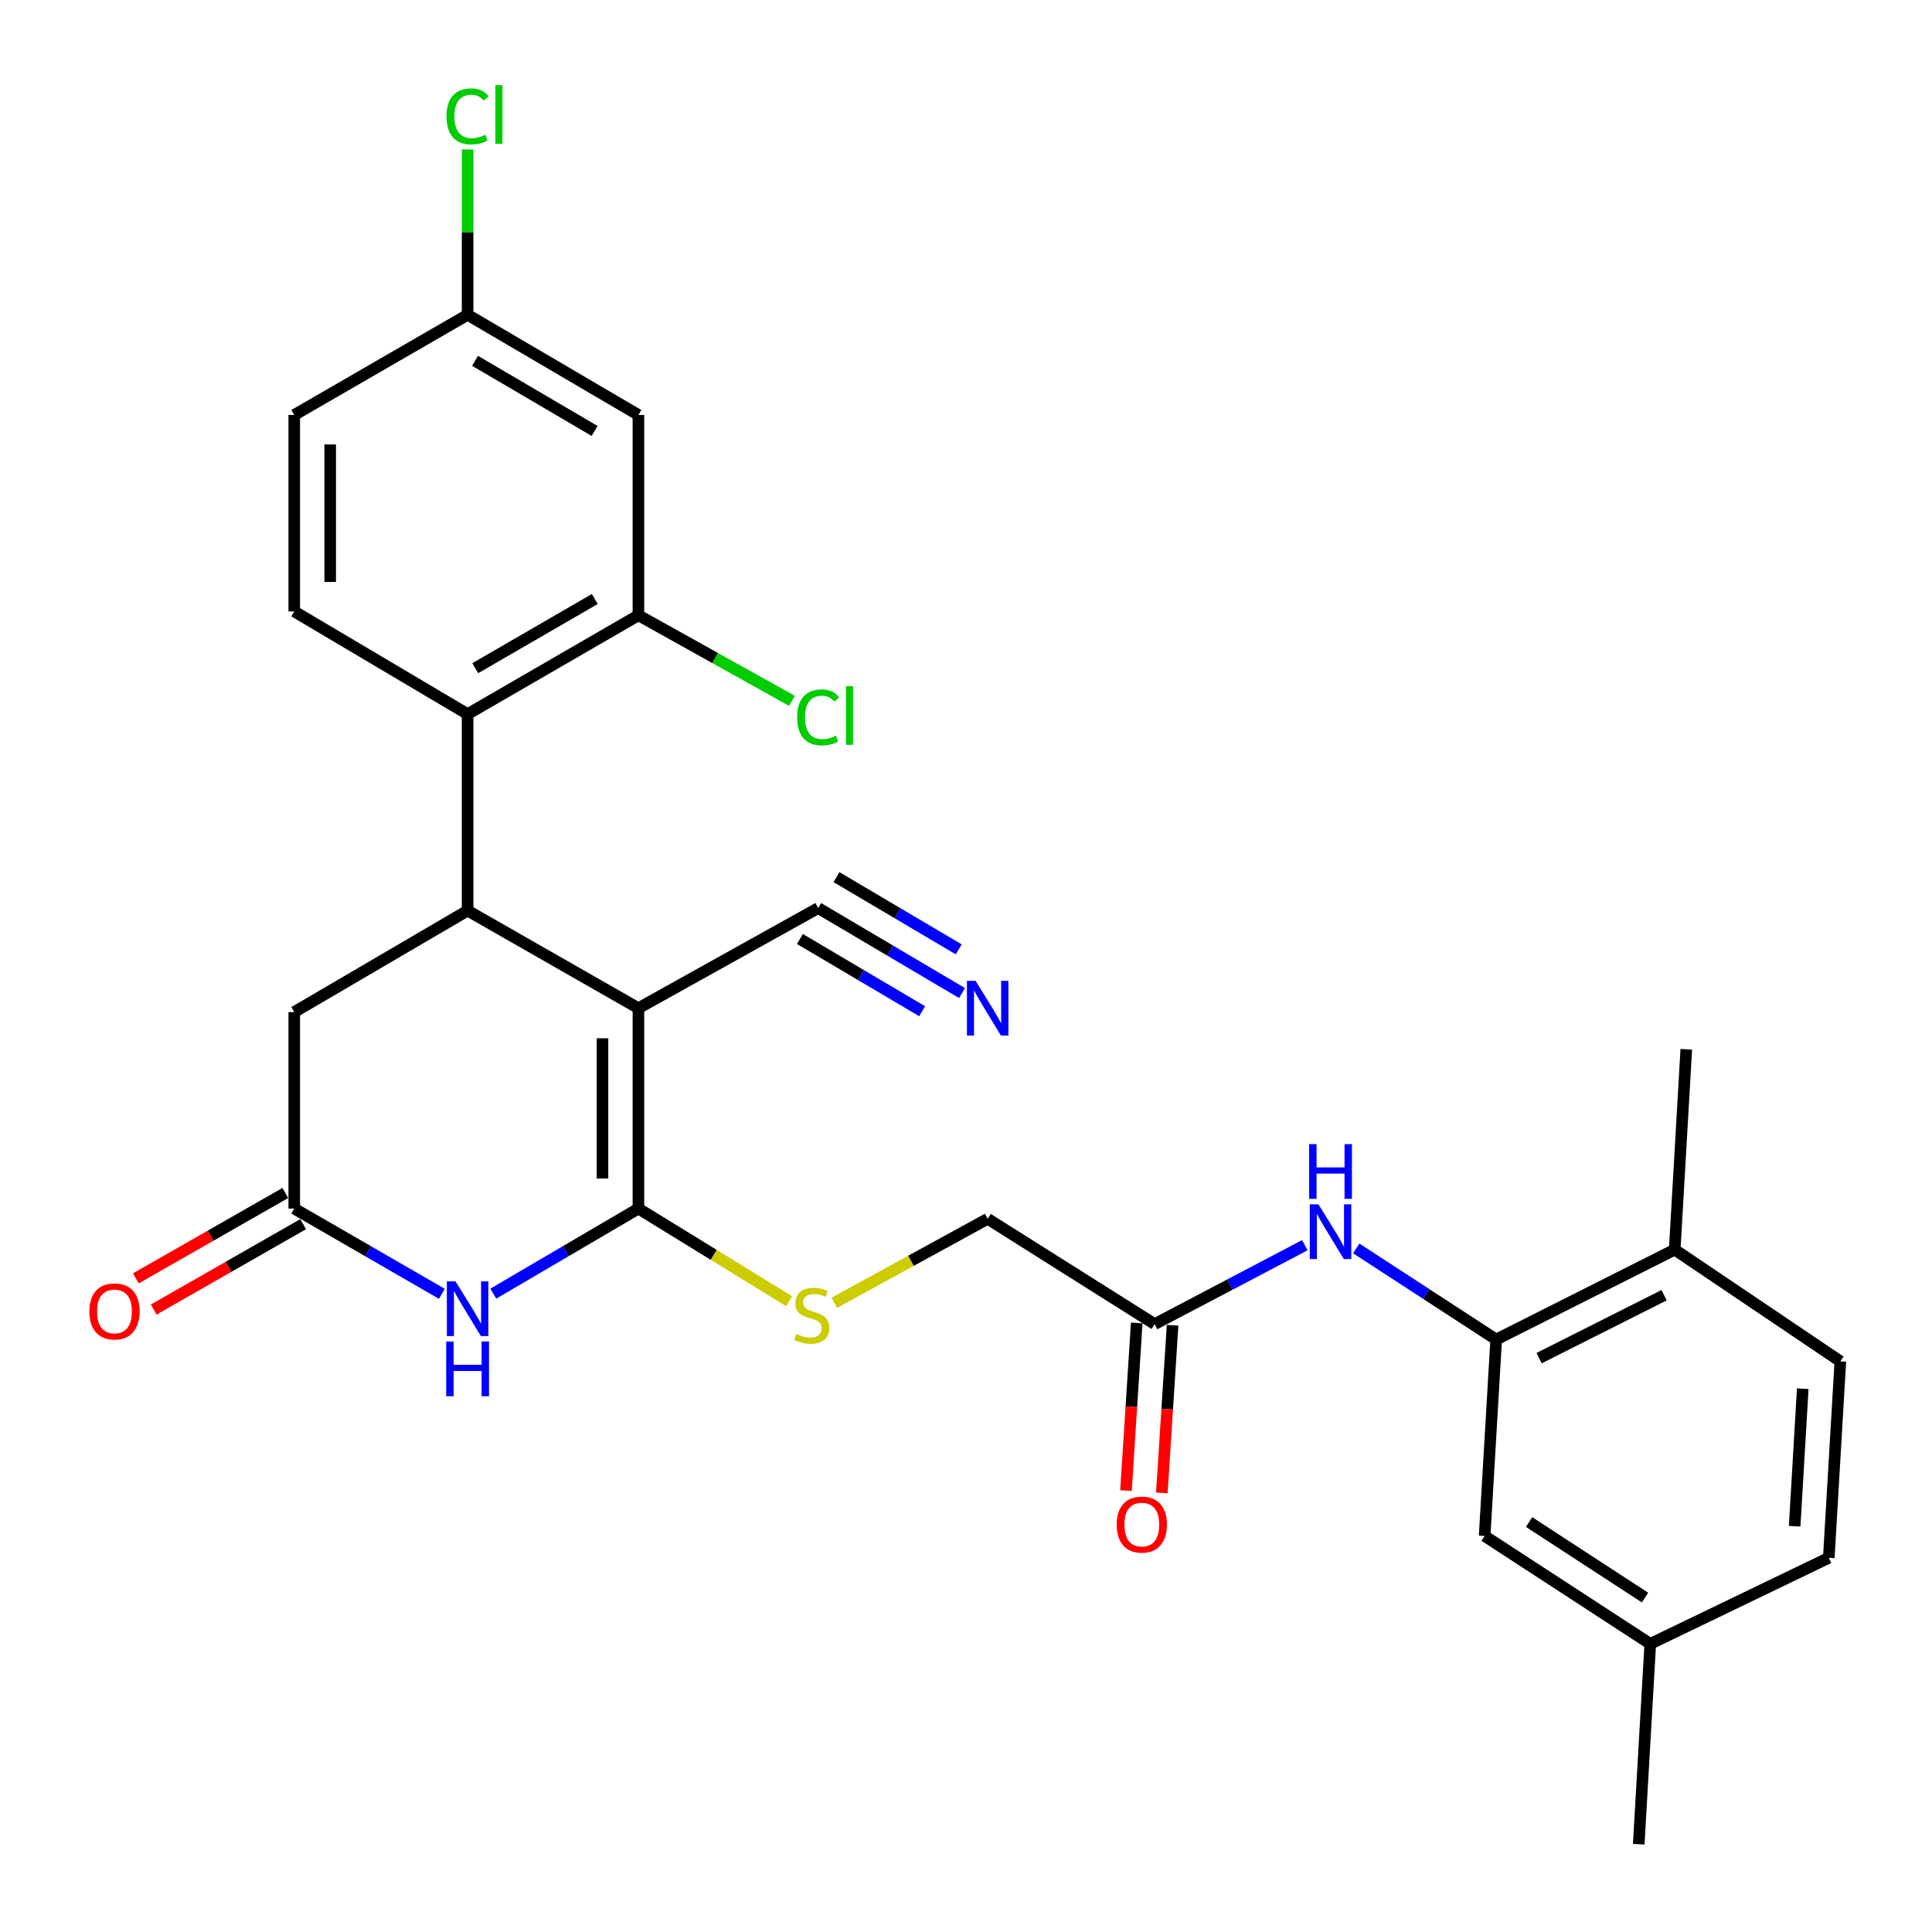 <?xml version='1.0' encoding='iso-8859-1'?>
<svg version='1.1' baseProfile='full'
              xmlns='http://www.w3.org/2000/svg'
                      xmlns:rdkit='http://www.rdkit.org/xml'
                      xmlns:xlink='http://www.w3.org/1999/xlink'
                  xml:space='preserve'
width='1000px' height='1000px' viewBox='0 0 1000 1000'>
<!-- END OF HEADER -->
<rect style='opacity:1.0;fill:#FFFFFF;stroke:none' width='1000' height='1000' x='0' y='0'> </rect>
<path class='bond-0' d='M 330.445,521.849 L 330.445,625.555' style='fill:none;fill-rule:evenodd;stroke:#000000;stroke-width:6px;stroke-linecap:butt;stroke-linejoin:miter;stroke-opacity:1' />
<path class='bond-0' d='M 311.846,537.405 L 311.846,609.999' style='fill:none;fill-rule:evenodd;stroke:#000000;stroke-width:6px;stroke-linecap:butt;stroke-linejoin:miter;stroke-opacity:1' />
<path class='bond-1' d='M 330.445,521.849 L 242.031,471.324' style='fill:none;fill-rule:evenodd;stroke:#000000;stroke-width:6px;stroke-linecap:butt;stroke-linejoin:miter;stroke-opacity:1' />
<path class='bond-5' d='M 330.445,521.849 L 423.497,470.012' style='fill:none;fill-rule:evenodd;stroke:#000000;stroke-width:6px;stroke-linecap:butt;stroke-linejoin:miter;stroke-opacity:1' />
<path class='bond-2' d='M 330.445,625.555 L 292.889,647.569' style='fill:none;fill-rule:evenodd;stroke:#000000;stroke-width:6px;stroke-linecap:butt;stroke-linejoin:miter;stroke-opacity:1' />
<path class='bond-2' d='M 292.889,647.569 L 255.333,669.584' style='fill:none;fill-rule:evenodd;stroke:#0000FF;stroke-width:6px;stroke-linecap:butt;stroke-linejoin:miter;stroke-opacity:1' />
<path class='bond-9' d='M 330.445,625.555 L 369.451,649.532' style='fill:none;fill-rule:evenodd;stroke:#000000;stroke-width:6px;stroke-linecap:butt;stroke-linejoin:miter;stroke-opacity:1' />
<path class='bond-9' d='M 369.451,649.532 L 408.457,673.508' style='fill:none;fill-rule:evenodd;stroke:#CCCC00;stroke-width:6px;stroke-linecap:butt;stroke-linejoin:miter;stroke-opacity:1' />
<path class='bond-3' d='M 242.031,471.324 L 242.031,369.634' style='fill:none;fill-rule:evenodd;stroke:#000000;stroke-width:6px;stroke-linecap:butt;stroke-linejoin:miter;stroke-opacity:1' />
<path class='bond-11' d='M 242.031,471.324 L 152.305,523.843' style='fill:none;fill-rule:evenodd;stroke:#000000;stroke-width:6px;stroke-linecap:butt;stroke-linejoin:miter;stroke-opacity:1' />
<path class='bond-29' d='M 228.701,669.682 L 190.503,647.618' style='fill:none;fill-rule:evenodd;stroke:#0000FF;stroke-width:6px;stroke-linecap:butt;stroke-linejoin:miter;stroke-opacity:1' />
<path class='bond-29' d='M 190.503,647.618 L 152.305,625.555' style='fill:none;fill-rule:evenodd;stroke:#000000;stroke-width:6px;stroke-linecap:butt;stroke-linejoin:miter;stroke-opacity:1' />
<path class='bond-6' d='M 242.031,369.634 L 330.445,318.468' style='fill:none;fill-rule:evenodd;stroke:#000000;stroke-width:6px;stroke-linecap:butt;stroke-linejoin:miter;stroke-opacity:1' />
<path class='bond-6' d='M 245.978,345.862 L 307.867,310.046' style='fill:none;fill-rule:evenodd;stroke:#000000;stroke-width:6px;stroke-linecap:butt;stroke-linejoin:miter;stroke-opacity:1' />
<path class='bond-14' d='M 242.031,369.634 L 152.305,316.474' style='fill:none;fill-rule:evenodd;stroke:#000000;stroke-width:6px;stroke-linecap:butt;stroke-linejoin:miter;stroke-opacity:1' />
<path class='bond-4' d='M 152.305,625.555 L 152.305,523.843' style='fill:none;fill-rule:evenodd;stroke:#000000;stroke-width:6px;stroke-linecap:butt;stroke-linejoin:miter;stroke-opacity:1' />
<path class='bond-17' d='M 147.693,617.48 L 109.006,639.581' style='fill:none;fill-rule:evenodd;stroke:#000000;stroke-width:6px;stroke-linecap:butt;stroke-linejoin:miter;stroke-opacity:1' />
<path class='bond-17' d='M 109.006,639.581 L 70.319,661.683' style='fill:none;fill-rule:evenodd;stroke:#FF0000;stroke-width:6px;stroke-linecap:butt;stroke-linejoin:miter;stroke-opacity:1' />
<path class='bond-17' d='M 156.918,633.629 L 118.231,655.73' style='fill:none;fill-rule:evenodd;stroke:#000000;stroke-width:6px;stroke-linecap:butt;stroke-linejoin:miter;stroke-opacity:1' />
<path class='bond-17' d='M 118.231,655.73 L 79.545,677.831' style='fill:none;fill-rule:evenodd;stroke:#FF0000;stroke-width:6px;stroke-linecap:butt;stroke-linejoin:miter;stroke-opacity:1' />
<path class='bond-10' d='M 423.497,470.012 L 460.714,492.005' style='fill:none;fill-rule:evenodd;stroke:#000000;stroke-width:6px;stroke-linecap:butt;stroke-linejoin:miter;stroke-opacity:1' />
<path class='bond-10' d='M 460.714,492.005 L 497.931,513.997' style='fill:none;fill-rule:evenodd;stroke:#0000FF;stroke-width:6px;stroke-linecap:butt;stroke-linejoin:miter;stroke-opacity:1' />
<path class='bond-10' d='M 414.036,486.024 L 445.67,504.717' style='fill:none;fill-rule:evenodd;stroke:#000000;stroke-width:6px;stroke-linecap:butt;stroke-linejoin:miter;stroke-opacity:1' />
<path class='bond-10' d='M 445.67,504.717 L 477.304,523.411' style='fill:none;fill-rule:evenodd;stroke:#0000FF;stroke-width:6px;stroke-linecap:butt;stroke-linejoin:miter;stroke-opacity:1' />
<path class='bond-10' d='M 432.959,454.001 L 464.593,472.694' style='fill:none;fill-rule:evenodd;stroke:#000000;stroke-width:6px;stroke-linecap:butt;stroke-linejoin:miter;stroke-opacity:1' />
<path class='bond-10' d='M 464.593,472.694 L 496.228,491.388' style='fill:none;fill-rule:evenodd;stroke:#0000FF;stroke-width:6px;stroke-linecap:butt;stroke-linejoin:miter;stroke-opacity:1' />
<path class='bond-13' d='M 330.445,318.468 L 330.445,214.794' style='fill:none;fill-rule:evenodd;stroke:#000000;stroke-width:6px;stroke-linecap:butt;stroke-linejoin:miter;stroke-opacity:1' />
<path class='bond-22' d='M 330.445,318.468 L 370.179,340.612' style='fill:none;fill-rule:evenodd;stroke:#000000;stroke-width:6px;stroke-linecap:butt;stroke-linejoin:miter;stroke-opacity:1' />
<path class='bond-22' d='M 370.179,340.612 L 409.914,362.756' style='fill:none;fill-rule:evenodd;stroke:#00CC00;stroke-width:6px;stroke-linecap:butt;stroke-linejoin:miter;stroke-opacity:1' />
<path class='bond-7' d='M 774.424,693.335 L 738.204,669.755' style='fill:none;fill-rule:evenodd;stroke:#000000;stroke-width:6px;stroke-linecap:butt;stroke-linejoin:miter;stroke-opacity:1' />
<path class='bond-7' d='M 738.204,669.755 L 701.984,646.176' style='fill:none;fill-rule:evenodd;stroke:#0000FF;stroke-width:6px;stroke-linecap:butt;stroke-linejoin:miter;stroke-opacity:1' />
<path class='bond-15' d='M 774.424,693.335 L 866.825,646.808' style='fill:none;fill-rule:evenodd;stroke:#000000;stroke-width:6px;stroke-linecap:butt;stroke-linejoin:miter;stroke-opacity:1' />
<path class='bond-15' d='M 796.648,702.967 L 861.329,670.398' style='fill:none;fill-rule:evenodd;stroke:#000000;stroke-width:6px;stroke-linecap:butt;stroke-linejoin:miter;stroke-opacity:1' />
<path class='bond-16' d='M 774.424,693.335 L 768.441,795.015' style='fill:none;fill-rule:evenodd;stroke:#000000;stroke-width:6px;stroke-linecap:butt;stroke-linejoin:miter;stroke-opacity:1' />
<path class='bond-8' d='M 675.375,644.514 L 636.512,664.936' style='fill:none;fill-rule:evenodd;stroke:#0000FF;stroke-width:6px;stroke-linecap:butt;stroke-linejoin:miter;stroke-opacity:1' />
<path class='bond-8' d='M 636.512,664.936 L 597.648,685.358' style='fill:none;fill-rule:evenodd;stroke:#000000;stroke-width:6px;stroke-linecap:butt;stroke-linejoin:miter;stroke-opacity:1' />
<path class='bond-19' d='M 431.846,674.314 L 471.532,652.58' style='fill:none;fill-rule:evenodd;stroke:#CCCC00;stroke-width:6px;stroke-linecap:butt;stroke-linejoin:miter;stroke-opacity:1' />
<path class='bond-19' d='M 471.532,652.58 L 511.219,630.845' style='fill:none;fill-rule:evenodd;stroke:#000000;stroke-width:6px;stroke-linecap:butt;stroke-linejoin:miter;stroke-opacity:1' />
<path class='bond-12' d='M 597.648,685.358 L 511.219,630.845' style='fill:none;fill-rule:evenodd;stroke:#000000;stroke-width:6px;stroke-linecap:butt;stroke-linejoin:miter;stroke-opacity:1' />
<path class='bond-18' d='M 588.368,684.762 L 585.584,728.146' style='fill:none;fill-rule:evenodd;stroke:#000000;stroke-width:6px;stroke-linecap:butt;stroke-linejoin:miter;stroke-opacity:1' />
<path class='bond-18' d='M 585.584,728.146 L 582.8,771.53' style='fill:none;fill-rule:evenodd;stroke:#FF0000;stroke-width:6px;stroke-linecap:butt;stroke-linejoin:miter;stroke-opacity:1' />
<path class='bond-18' d='M 606.928,685.954 L 604.144,729.337' style='fill:none;fill-rule:evenodd;stroke:#000000;stroke-width:6px;stroke-linecap:butt;stroke-linejoin:miter;stroke-opacity:1' />
<path class='bond-18' d='M 604.144,729.337 L 601.36,772.721' style='fill:none;fill-rule:evenodd;stroke:#FF0000;stroke-width:6px;stroke-linecap:butt;stroke-linejoin:miter;stroke-opacity:1' />
<path class='bond-30' d='M 330.445,214.794 L 242.031,162.936' style='fill:none;fill-rule:evenodd;stroke:#000000;stroke-width:6px;stroke-linecap:butt;stroke-linejoin:miter;stroke-opacity:1' />
<path class='bond-30' d='M 307.773,223.057 L 245.884,186.757' style='fill:none;fill-rule:evenodd;stroke:#000000;stroke-width:6px;stroke-linecap:butt;stroke-linejoin:miter;stroke-opacity:1' />
<path class='bond-23' d='M 152.305,316.474 L 152.305,214.794' style='fill:none;fill-rule:evenodd;stroke:#000000;stroke-width:6px;stroke-linecap:butt;stroke-linejoin:miter;stroke-opacity:1' />
<path class='bond-23' d='M 170.903,301.222 L 170.903,230.046' style='fill:none;fill-rule:evenodd;stroke:#000000;stroke-width:6px;stroke-linecap:butt;stroke-linejoin:miter;stroke-opacity:1' />
<path class='bond-21' d='M 866.825,646.808 L 952.563,704.638' style='fill:none;fill-rule:evenodd;stroke:#000000;stroke-width:6px;stroke-linecap:butt;stroke-linejoin:miter;stroke-opacity:1' />
<path class='bond-27' d='M 866.825,646.808 L 872.818,543.113' style='fill:none;fill-rule:evenodd;stroke:#000000;stroke-width:6px;stroke-linecap:butt;stroke-linejoin:miter;stroke-opacity:1' />
<path class='bond-24' d='M 768.441,795.015 L 854.179,850.861' style='fill:none;fill-rule:evenodd;stroke:#000000;stroke-width:6px;stroke-linecap:butt;stroke-linejoin:miter;stroke-opacity:1' />
<path class='bond-24' d='M 791.453,787.808 L 851.469,826.9' style='fill:none;fill-rule:evenodd;stroke:#000000;stroke-width:6px;stroke-linecap:butt;stroke-linejoin:miter;stroke-opacity:1' />
<path class='bond-20' d='M 242.031,162.936 L 152.305,214.794' style='fill:none;fill-rule:evenodd;stroke:#000000;stroke-width:6px;stroke-linecap:butt;stroke-linejoin:miter;stroke-opacity:1' />
<path class='bond-26' d='M 242.031,162.936 L 242.031,120.16' style='fill:none;fill-rule:evenodd;stroke:#000000;stroke-width:6px;stroke-linecap:butt;stroke-linejoin:miter;stroke-opacity:1' />
<path class='bond-26' d='M 242.031,120.16 L 242.031,77.383' style='fill:none;fill-rule:evenodd;stroke:#00CC00;stroke-width:6px;stroke-linecap:butt;stroke-linejoin:miter;stroke-opacity:1' />
<path class='bond-31' d='M 952.563,704.638 L 946.58,806.318' style='fill:none;fill-rule:evenodd;stroke:#000000;stroke-width:6px;stroke-linecap:butt;stroke-linejoin:miter;stroke-opacity:1' />
<path class='bond-31' d='M 933.099,718.798 L 928.912,789.974' style='fill:none;fill-rule:evenodd;stroke:#000000;stroke-width:6px;stroke-linecap:butt;stroke-linejoin:miter;stroke-opacity:1' />
<path class='bond-25' d='M 854.179,850.861 L 946.58,806.318' style='fill:none;fill-rule:evenodd;stroke:#000000;stroke-width:6px;stroke-linecap:butt;stroke-linejoin:miter;stroke-opacity:1' />
<path class='bond-28' d='M 854.179,850.861 L 848.207,954.545' style='fill:none;fill-rule:evenodd;stroke:#000000;stroke-width:6px;stroke-linecap:butt;stroke-linejoin:miter;stroke-opacity:1' />
<path  class='atom-3' d='M 235.771 663.221
L 245.051 678.221
Q 245.971 679.701, 247.451 682.381
Q 248.931 685.061, 249.011 685.221
L 249.011 663.221
L 252.771 663.221
L 252.771 691.541
L 248.891 691.541
L 238.931 675.141
Q 237.771 673.221, 236.531 671.021
Q 235.331 668.821, 234.971 668.141
L 234.971 691.541
L 231.291 691.541
L 231.291 663.221
L 235.771 663.221
' fill='#0000FF'/>
<path  class='atom-3' d='M 230.951 694.373
L 234.791 694.373
L 234.791 706.413
L 249.271 706.413
L 249.271 694.373
L 253.111 694.373
L 253.111 722.693
L 249.271 722.693
L 249.271 709.613
L 234.791 709.613
L 234.791 722.693
L 230.951 722.693
L 230.951 694.373
' fill='#0000FF'/>
<path  class='atom-9' d='M 682.426 623.359
L 691.706 638.359
Q 692.626 639.839, 694.106 642.519
Q 695.586 645.199, 695.666 645.359
L 695.666 623.359
L 699.426 623.359
L 699.426 651.679
L 695.546 651.679
L 685.586 635.279
Q 684.426 633.359, 683.186 631.159
Q 681.986 628.959, 681.626 628.279
L 681.626 651.679
L 677.946 651.679
L 677.946 623.359
L 682.426 623.359
' fill='#0000FF'/>
<path  class='atom-9' d='M 677.606 592.207
L 681.446 592.207
L 681.446 604.247
L 695.926 604.247
L 695.926 592.207
L 699.766 592.207
L 699.766 620.527
L 695.926 620.527
L 695.926 607.447
L 681.446 607.447
L 681.446 620.527
L 677.606 620.527
L 677.606 592.207
' fill='#0000FF'/>
<path  class='atom-10' d='M 412.17 690.428
Q 412.49 690.548, 413.81 691.108
Q 415.13 691.668, 416.57 692.028
Q 418.05 692.348, 419.49 692.348
Q 422.17 692.348, 423.73 691.068
Q 425.29 689.748, 425.29 687.468
Q 425.29 685.908, 424.49 684.948
Q 423.73 683.988, 422.53 683.468
Q 421.33 682.948, 419.33 682.348
Q 416.81 681.588, 415.29 680.868
Q 413.81 680.148, 412.73 678.628
Q 411.69 677.108, 411.69 674.548
Q 411.69 670.988, 414.09 668.788
Q 416.53 666.588, 421.33 666.588
Q 424.61 666.588, 428.33 668.148
L 427.41 671.228
Q 424.01 669.828, 421.45 669.828
Q 418.69 669.828, 417.17 670.988
Q 415.65 672.108, 415.69 674.068
Q 415.69 675.588, 416.45 676.508
Q 417.25 677.428, 418.37 677.948
Q 419.53 678.468, 421.45 679.068
Q 424.01 679.868, 425.53 680.668
Q 427.05 681.468, 428.13 683.108
Q 429.25 684.708, 429.25 687.468
Q 429.25 691.388, 426.61 693.508
Q 424.01 695.588, 419.65 695.588
Q 417.13 695.588, 415.21 695.028
Q 413.33 694.508, 411.09 693.588
L 412.17 690.428
' fill='#CCCC00'/>
<path  class='atom-11' d='M 504.959 507.689
L 514.239 522.689
Q 515.159 524.169, 516.639 526.849
Q 518.119 529.529, 518.199 529.689
L 518.199 507.689
L 521.959 507.689
L 521.959 536.009
L 518.079 536.009
L 508.119 519.609
Q 506.959 517.689, 505.719 515.489
Q 504.519 513.289, 504.159 512.609
L 504.159 536.009
L 500.479 536.009
L 500.479 507.689
L 504.959 507.689
' fill='#0000FF'/>
<path  class='atom-18' d='M 46.253 678.794
Q 46.253 671.994, 49.613 668.194
Q 52.973 664.394, 59.253 664.394
Q 65.533 664.394, 68.893 668.194
Q 72.253 671.994, 72.253 678.794
Q 72.253 685.674, 68.853 689.594
Q 65.453 693.474, 59.253 693.474
Q 53.013 693.474, 49.613 689.594
Q 46.253 685.714, 46.253 678.794
M 59.253 690.274
Q 63.573 690.274, 65.893 687.394
Q 68.253 684.474, 68.253 678.794
Q 68.253 673.234, 65.893 670.434
Q 63.573 667.594, 59.253 667.594
Q 54.933 667.594, 52.573 670.394
Q 50.253 673.194, 50.253 678.794
Q 50.253 684.514, 52.573 687.394
Q 54.933 690.274, 59.253 690.274
' fill='#FF0000'/>
<path  class='atom-19' d='M 577.994 789.123
Q 577.994 782.323, 581.354 778.523
Q 584.714 774.723, 590.994 774.723
Q 597.274 774.723, 600.634 778.523
Q 603.994 782.323, 603.994 789.123
Q 603.994 796.003, 600.594 799.923
Q 597.194 803.803, 590.994 803.803
Q 584.754 803.803, 581.354 799.923
Q 577.994 796.043, 577.994 789.123
M 590.994 800.603
Q 595.314 800.603, 597.634 797.723
Q 599.994 794.803, 599.994 789.123
Q 599.994 783.563, 597.634 780.763
Q 595.314 777.923, 590.994 777.923
Q 586.674 777.923, 584.314 780.723
Q 581.994 783.523, 581.994 789.123
Q 581.994 794.843, 584.314 797.723
Q 586.674 800.603, 590.994 800.603
' fill='#FF0000'/>
<path  class='atom-23' d='M 412.577 371.306
Q 412.577 364.266, 415.857 360.586
Q 419.177 356.866, 425.457 356.866
Q 431.297 356.866, 434.417 360.986
L 431.777 363.146
Q 429.497 360.146, 425.457 360.146
Q 421.177 360.146, 418.897 363.026
Q 416.657 365.866, 416.657 371.306
Q 416.657 376.906, 418.977 379.786
Q 421.337 382.666, 425.897 382.666
Q 429.017 382.666, 432.657 380.786
L 433.777 383.786
Q 432.297 384.746, 430.057 385.306
Q 427.817 385.866, 425.337 385.866
Q 419.177 385.866, 415.857 382.106
Q 412.577 378.346, 412.577 371.306
' fill='#00CC00'/>
<path  class='atom-23' d='M 437.857 355.146
L 441.537 355.146
L 441.537 385.506
L 437.857 385.506
L 437.857 355.146
' fill='#00CC00'/>
<path  class='atom-27' d='M 231.111 60.231
Q 231.111 53.191, 234.391 49.511
Q 237.711 45.791, 243.991 45.791
Q 249.831 45.791, 252.951 49.911
L 250.311 52.071
Q 248.031 49.071, 243.991 49.071
Q 239.711 49.071, 237.431 51.951
Q 235.191 54.791, 235.191 60.231
Q 235.191 65.831, 237.511 68.711
Q 239.871 71.591, 244.431 71.591
Q 247.551 71.591, 251.191 69.711
L 252.311 72.711
Q 250.831 73.671, 248.591 74.231
Q 246.351 74.791, 243.871 74.791
Q 237.711 74.791, 234.391 71.031
Q 231.111 67.271, 231.111 60.231
' fill='#00CC00'/>
<path  class='atom-27' d='M 256.391 44.071
L 260.071 44.071
L 260.071 74.431
L 256.391 74.431
L 256.391 44.071
' fill='#00CC00'/>
</svg>
